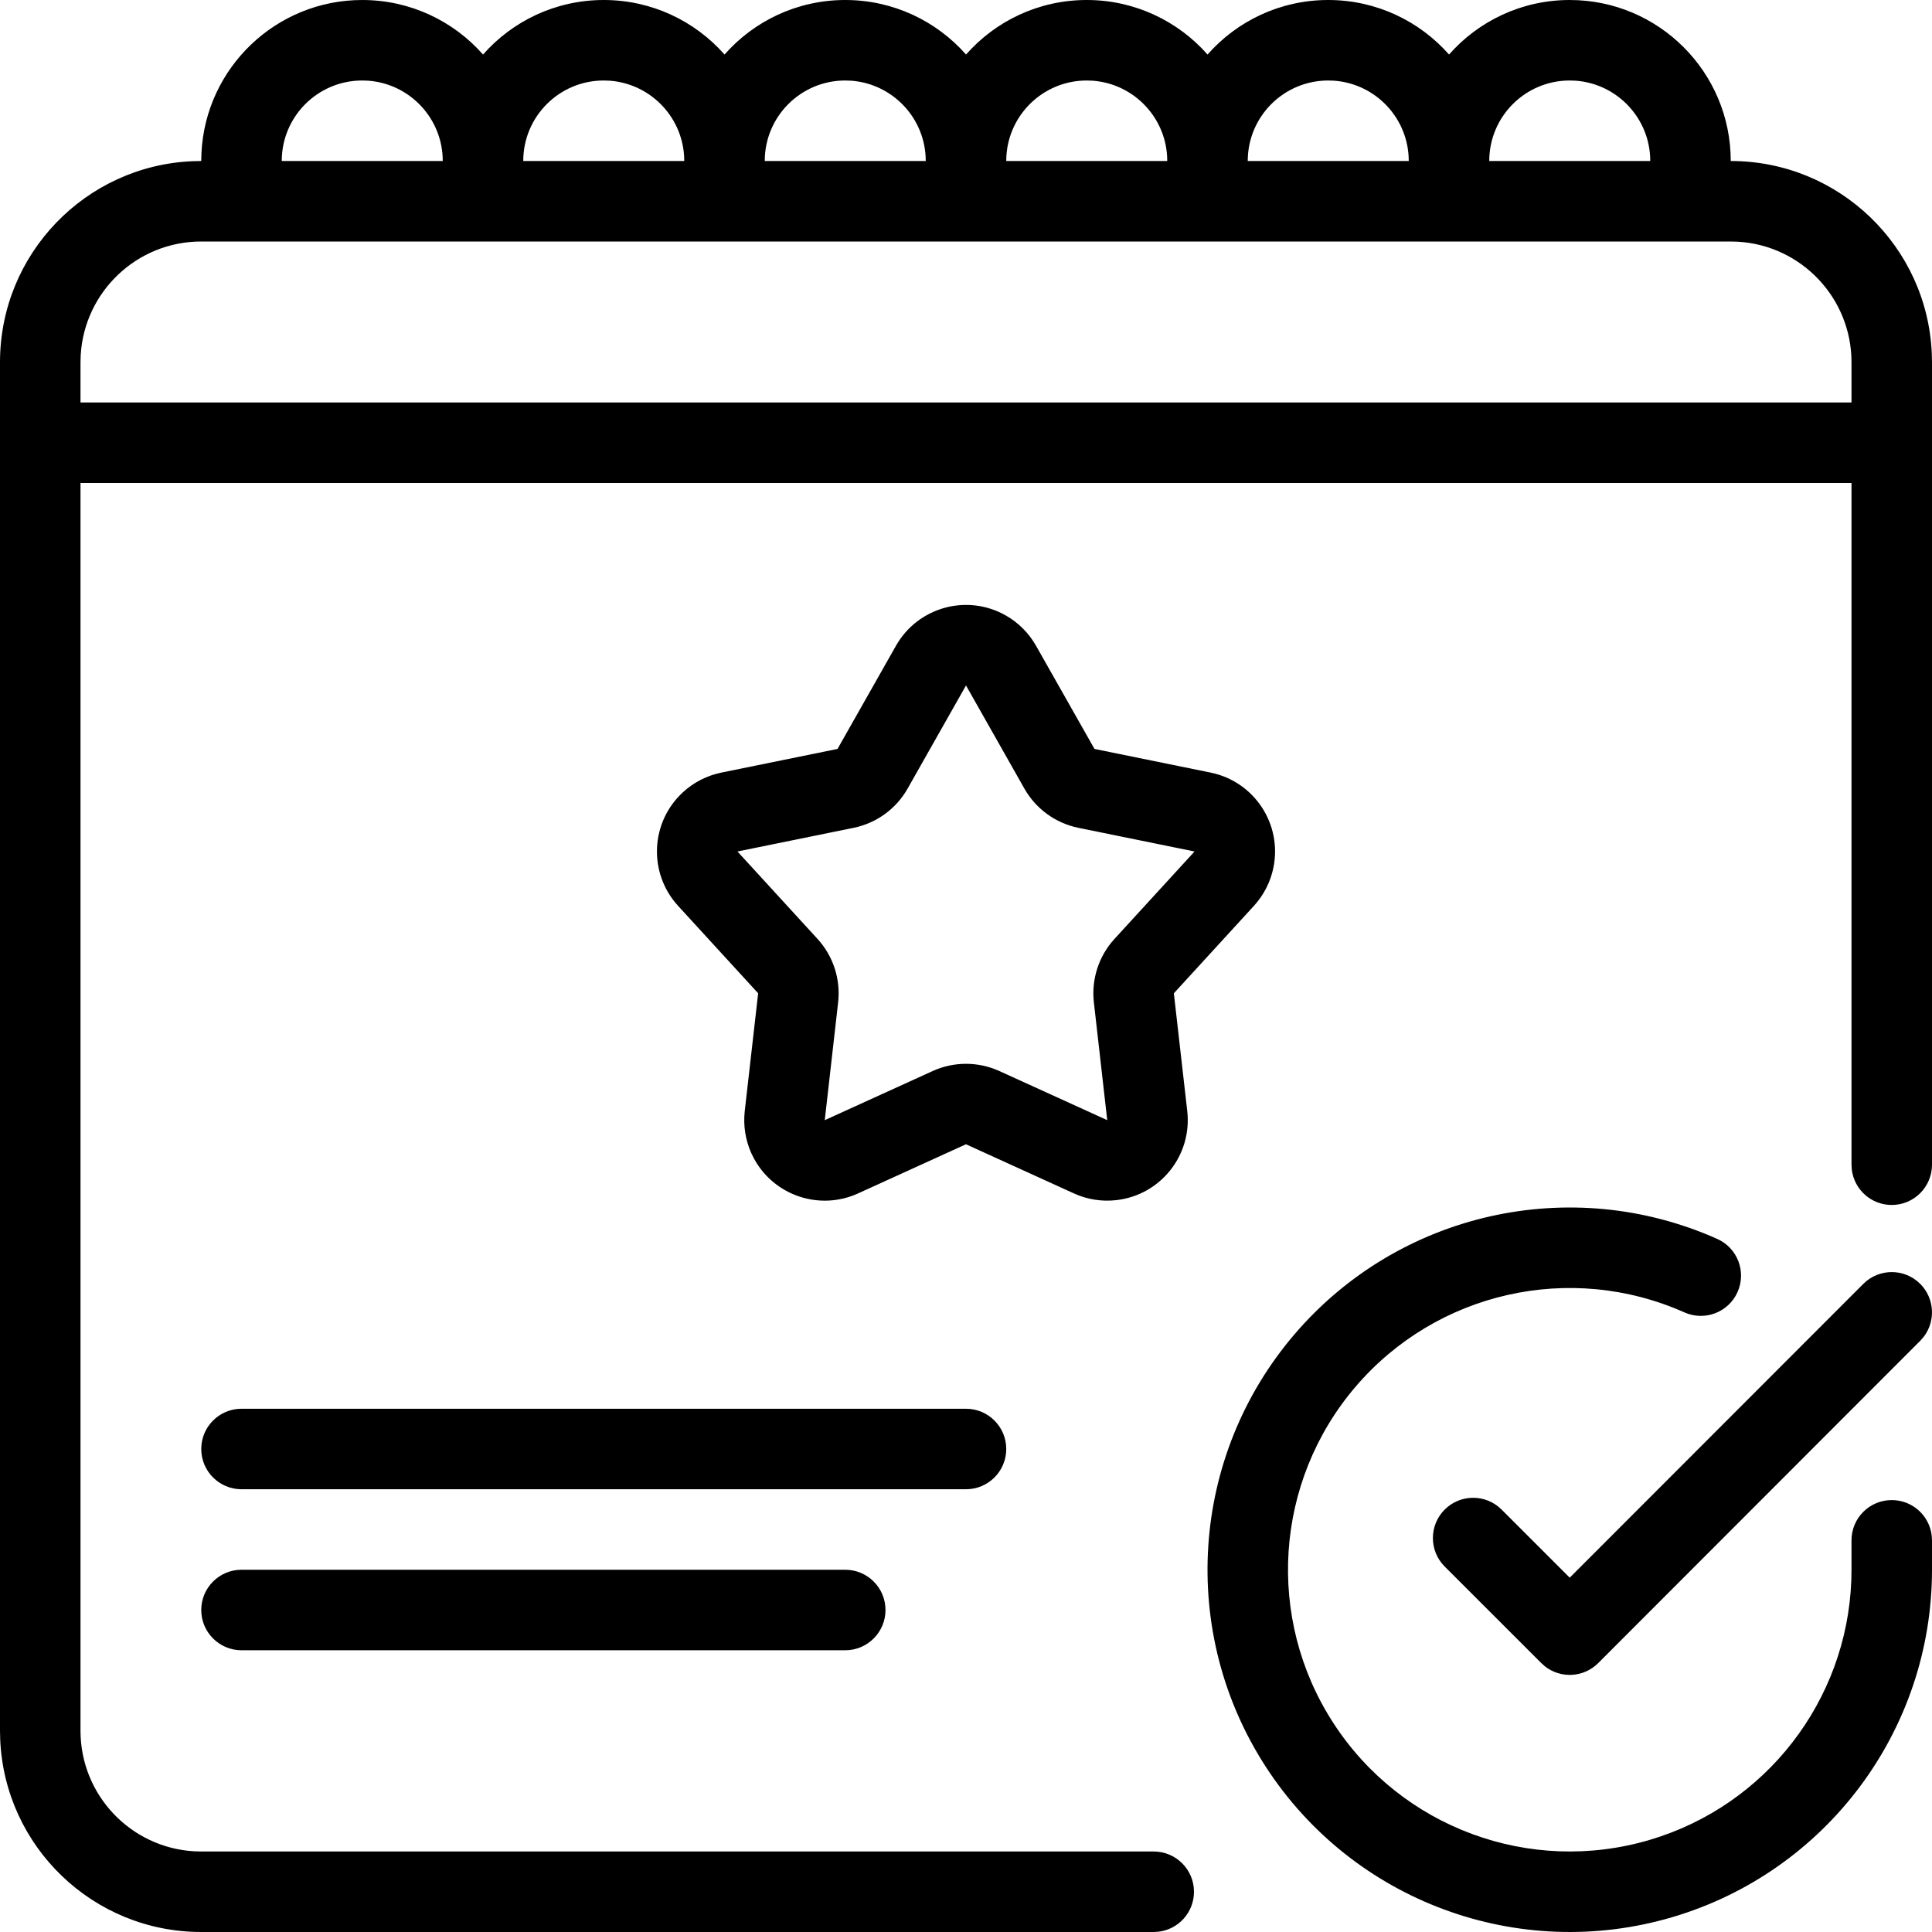<?xml version="1.0" encoding="UTF-8"?>
<svg width="48px" height="48px" viewBox="0 0 48 48" version="1.1" xmlns="http://www.w3.org/2000/svg" xmlns:xlink="http://www.w3.org/1999/xlink">
    <title>Combined-Shape</title>
    <g id="Symbols" stroke="none" stroke-width="1" fill="none" fill-rule="evenodd">
        <g id="member-benefits-/-desk" transform="translate(-1138, -171)" fill="#000000" fill-rule="nonzero">
            <g id="Sevice/-med" transform="translate(1009, 171)">
                <path d="M168,0 C170.209,0 172,1.791 172,4 L172,4 C174.689,4 176.882,6.122 176.995,8.783 L177,9 L177,28.937 C177,29.489 176.552,29.937 176,29.937 C175.487,29.937 175.064,29.551 175.007,29.054 L175,28.937 L175,12 L131,12 L131,43 C131,44.598 132.249,45.904 133.824,45.995 L134,46 L157.664,46 C158.216,46 158.664,46.448 158.664,47 C158.664,47.513 158.278,47.936 157.781,47.993 L157.664,48 L134,48 C131.311,48 129.118,45.878 129.005,43.217 L129,43 L129,9 C129,6.311 131.122,4.118 133.783,4.005 L134,4 L134.005,3.8 C134.109,1.684 135.858,0 138,0 C139.195,0 140.268,0.524 141.001,1.355 C141.732,0.524 142.805,0 144,0 C145.195,0 146.268,0.524 147.001,1.355 C147.732,0.524 148.805,0 150,0 C151.195,0 152.268,0.524 153.001,1.355 C153.732,0.524 154.805,0 156,0 C157.195,0 158.268,0.524 159.001,1.355 C159.732,0.524 160.805,0 162,0 C163.195,0 164.268,0.524 165.001,1.355 C165.732,0.524 166.805,0 168,0 Z M171.663,30.78 C172.167,31.004 172.394,31.595 172.169,32.1 C171.945,32.604 171.354,32.831 170.849,32.606 C168.017,31.345 164.693,32.096 162.679,34.452 C160.665,36.809 160.44,40.209 162.128,42.81 C163.815,45.41 167.012,46.591 169.985,45.712 C172.873,44.858 174.881,42.258 174.995,39.269 L175,39.004 L175,38.269 C175,37.716 175.448,37.269 176,37.269 C176.513,37.269 176.936,37.655 176.993,38.152 L177,38.269 L177,39.005 C176.998,42.991 174.374,46.5 170.552,47.63 C166.73,48.76 162.619,47.242 160.45,43.898 C158.281,40.555 158.569,36.182 161.159,33.153 C163.748,30.123 168.022,29.157 171.663,30.78 Z M176.707,31.897 C177.067,32.258 177.095,32.825 176.791,33.217 L176.707,33.312 L168.707,41.319 C168.347,41.68 167.78,41.708 167.387,41.403 L167.293,41.319 L164.893,38.92 C164.502,38.529 164.502,37.896 164.893,37.505 C165.253,37.145 165.821,37.117 166.213,37.422 L166.307,37.505 L167.999,39.197 L175.293,31.898 C175.683,31.507 176.316,31.507 176.707,31.897 Z M150,39 C150.552,39 151,39.448 151,40 C151,40.552 150.552,41 150,41 L135,41 C134.448,41 134,40.552 134,40 C134,39.448 134.448,39 135,39 L150,39 Z M153,35 C153.552,35 154,35.448 154,36 C154,36.552 153.552,37 153,37 L135,37 C134.448,37 134,36.552 134,36 C134,35.448 134.448,35 135,35 L153,35 Z M151.26,16.044 C151.804,15.083 153.024,14.745 153.985,15.289 C154.301,15.468 154.562,15.729 154.74,16.044 L154.74,16.044 L156.192,18.607 L159.078,19.195 C160.16,19.416 160.859,20.472 160.638,21.554 C160.566,21.91 160.398,22.238 160.153,22.506 L160.153,22.506 L158.164,24.678 L158.497,27.604 C158.621,28.702 157.833,29.693 156.735,29.817 C156.375,29.858 156.01,29.801 155.681,29.65 L155.681,29.65 L152.999,28.429 L150.319,29.65 C149.362,30.086 148.241,29.704 147.741,28.799 L147.741,28.799 L147.67,28.659 C147.52,28.329 147.463,27.965 147.503,27.604 L147.503,27.604 L147.836,24.678 L145.847,22.506 C145.101,21.691 145.156,20.426 145.971,19.68 C146.238,19.435 146.567,19.268 146.922,19.195 L146.922,19.195 L149.808,18.607 L151.26,16.044 Z M153,17.03 L151.549,19.593 C151.264,20.096 150.775,20.451 150.208,20.567 L150.208,20.567 L147.322,21.155 L149.311,23.327 C149.702,23.754 149.888,24.329 149.823,24.904 L149.823,24.904 L149.491,27.83 L152.171,26.61 C152.698,26.37 153.302,26.37 153.829,26.61 L153.829,26.61 L156.509,27.83 L156.177,24.904 C156.112,24.329 156.298,23.754 156.689,23.327 L156.689,23.327 L158.678,21.155 L155.792,20.567 C155.225,20.451 154.736,20.096 154.451,19.593 L154.451,19.593 L153,17.03 Z M172,6 L134,6 C132.402,6 131.096,7.249 131.005,8.824 L131,9 L131,10 L175,10 L175,9 C175,7.402 173.751,6.096 172.176,6.005 L172,6 Z M168,2 C166.895,2 166,2.895 166,4 L166,4 L170,4 C170,2.946 169.184,2.082 168.149,2.005 L168.149,2.005 L168,2 Z M162,2 C160.895,2 160,2.895 160,4 L160,4 L164,4 C164,2.946 163.184,2.082 162.149,2.005 L162.149,2.005 L162,2 Z M156,2 C154.895,2 154,2.895 154,4 L154,4 L158,4 C158,2.946 157.184,2.082 156.149,2.005 L156.149,2.005 L156,2 Z M150,2 C148.895,2 148,2.895 148,4 L148,4 L152,4 C152,2.946 151.184,2.082 150.149,2.005 L150.149,2.005 L150,2 Z M144,2 C142.895,2 142,2.895 142,4 L142,4 L146,4 C146,2.946 145.184,2.082 144.149,2.005 L144.149,2.005 L144,2 Z M138,2 C136.895,2 136,2.895 136,4 L136,4 L140,4 C140,2.946 139.184,2.082 138.149,2.005 L138.149,2.005 L138,2 Z" id="Combined-Shape"></path>
            </g>
        </g>
    </g>
</svg>